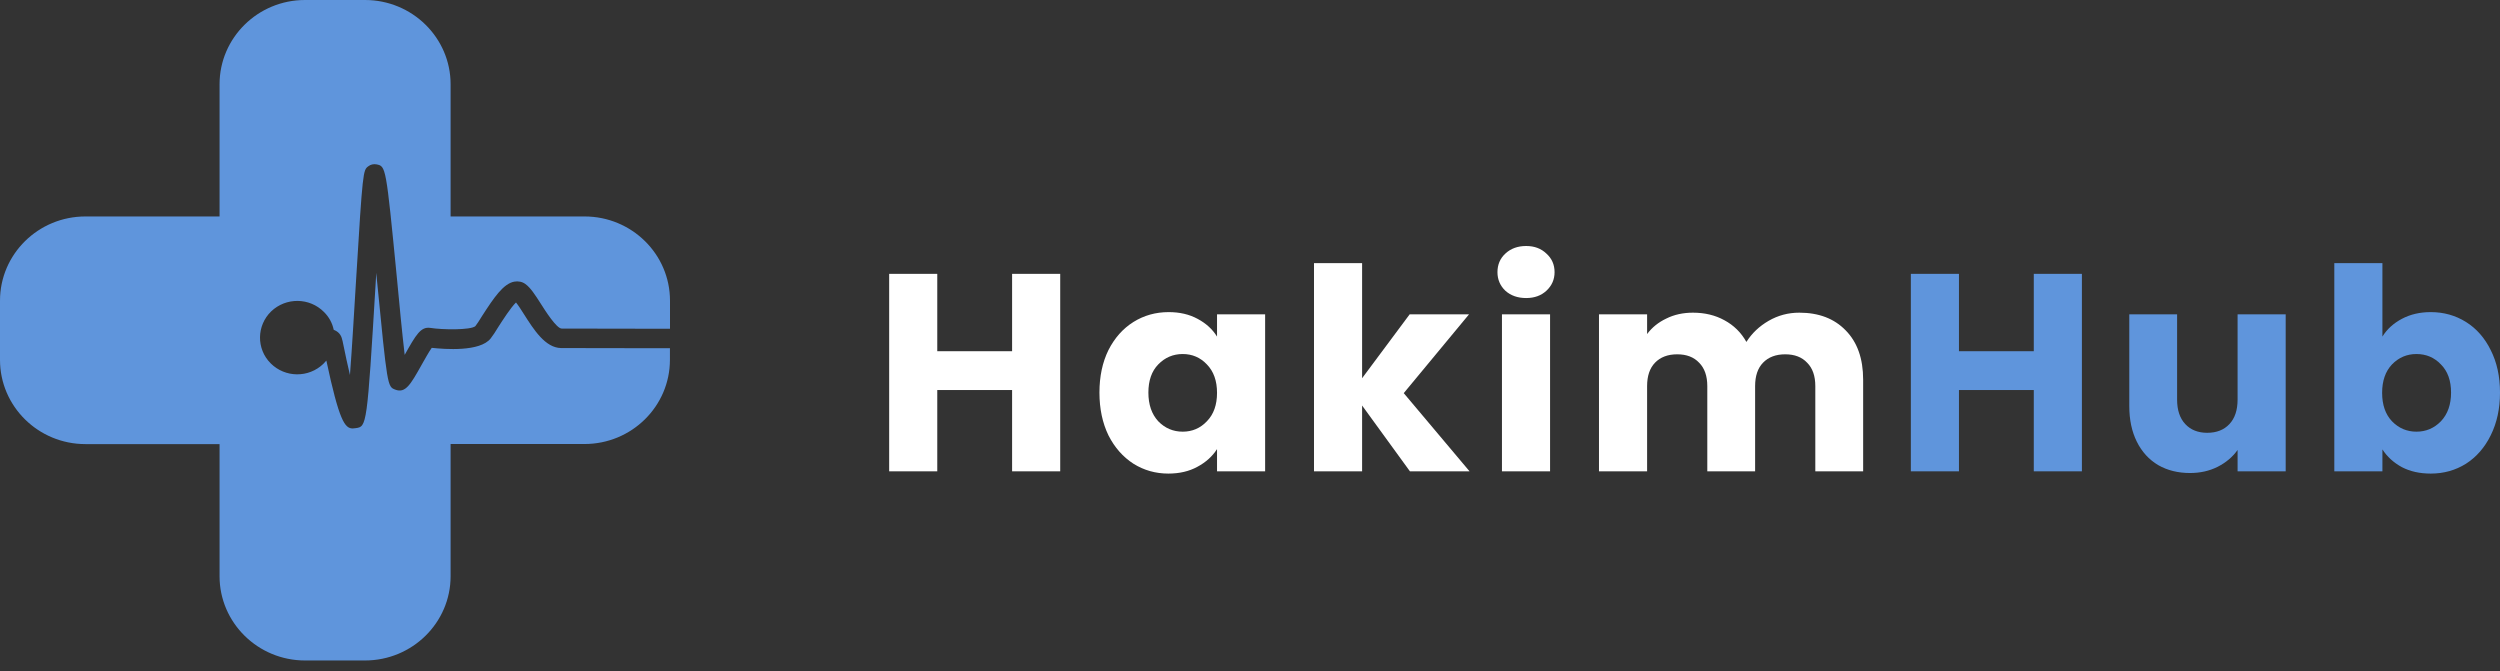 <svg width="175" height="47" viewBox="0 0 175 47" fill="none" xmlns="http://www.w3.org/2000/svg">
<rect x="0" y="0" width="175" height="47" fill="#333333" stroke="none"/>
<path d="M18.983 21.796C17.957 22.792 17.936 24.421 18.946 25.433C19.957 26.444 21.598 26.465 22.635 25.469C22.708 25.396 22.782 25.313 22.845 25.241C23.74 29.432 24.129 29.992 24.692 29.992C24.755 29.992 24.823 29.982 24.897 29.971C25.676 29.862 25.692 29.862 26.302 19.727C26.312 19.519 26.328 19.307 26.339 19.099C26.349 19.234 26.365 19.374 26.375 19.498C27.117 27.067 27.117 27.067 27.67 27.274C28.38 27.549 28.743 26.916 29.517 25.531C29.722 25.173 30.027 24.618 30.222 24.349C31.127 24.447 33.605 24.639 34.347 23.69C34.494 23.508 34.689 23.207 34.899 22.86C35.178 22.429 35.757 21.521 36.12 21.174C36.288 21.376 36.498 21.713 36.667 21.978C37.372 23.088 38.166 24.338 39.266 24.364H39.303L45.038 24.374H46.895V25.184C46.895 28.446 44.212 31.081 40.913 31.081H31.542V40.335C31.542 43.588 28.859 46.233 25.549 46.233H21.351C18.052 46.233 15.369 43.588 15.369 40.335V31.087H5.982C2.683 31.087 0 28.451 0 25.189V21.049C0 17.787 2.683 15.152 5.982 15.152H15.369V5.898C15.369 2.645 18.052 0 21.351 0H25.549C28.859 0 31.542 2.645 31.542 5.898V15.152H40.918C44.217 15.152 46.9 17.787 46.9 21.049V23.01H45.043L39.34 23C39.34 23 39.329 23 39.319 23C38.956 23 38.156 21.734 37.851 21.252C37.451 20.629 37.14 20.142 36.777 19.882C36.556 19.716 36.267 19.665 35.993 19.716C35.236 19.862 34.589 20.811 33.736 22.134C33.552 22.434 33.384 22.699 33.273 22.834C32.931 23.114 30.969 23.088 30.122 22.953C29.453 22.855 29.122 23.425 28.328 24.841C28.159 23.41 27.949 21.241 27.775 19.374C27.017 11.635 27.017 11.635 26.349 11.505C26.149 11.469 25.939 11.515 25.781 11.64C25.413 11.915 25.392 11.93 24.923 19.644C24.792 21.76 24.645 24.328 24.497 26.252C24.35 25.625 24.176 24.846 23.982 23.882L23.955 23.783C23.882 23.42 23.671 23.207 23.361 23.088C23.266 22.631 23.04 22.196 22.677 21.838C21.667 20.821 20.02 20.806 18.983 21.796Z" fill="#5F95DC"/>
<path d="M74.215 19.17V32.993H70.847V27.302H65.609V32.993H62.242V19.17H65.609V24.585H70.847V19.17H74.215Z" fill="white"/>
<path d="M76.961 27.48C76.961 26.351 77.171 25.36 77.591 24.506C78.024 23.653 78.608 22.997 79.343 22.537C80.079 22.078 80.899 21.848 81.805 21.848C82.579 21.848 83.255 22.005 83.833 22.32C84.424 22.636 84.877 23.049 85.192 23.561V22.005H88.559V32.993H85.192V31.438C84.864 31.95 84.404 32.363 83.813 32.678C83.236 32.993 82.56 33.151 81.785 33.151C80.892 33.151 80.079 32.921 79.343 32.462C78.608 31.989 78.024 31.326 77.591 30.473C77.171 29.606 76.961 28.609 76.961 27.48ZM85.192 27.499C85.192 26.659 84.956 25.996 84.483 25.511C84.023 25.025 83.459 24.782 82.79 24.782C82.12 24.782 81.549 25.025 81.076 25.511C80.617 25.983 80.387 26.64 80.387 27.48C80.387 28.32 80.617 28.989 81.076 29.488C81.549 29.974 82.12 30.217 82.79 30.217C83.459 30.217 84.023 29.974 84.483 29.488C84.956 29.003 85.192 28.34 85.192 27.499Z" fill="white"/>
<path d="M98.695 32.993L95.347 28.386V32.993H91.98V18.421H95.347V26.475L98.675 22.005H102.83L98.262 27.519L102.869 32.993H98.695Z" fill="white"/>
<path d="M106.831 20.863C106.24 20.863 105.754 20.692 105.374 20.351C105.006 19.997 104.822 19.564 104.822 19.052C104.822 18.526 105.006 18.093 105.374 17.752C105.754 17.397 106.24 17.22 106.831 17.22C107.408 17.22 107.881 17.397 108.249 17.752C108.629 18.093 108.82 18.526 108.82 19.052C108.82 19.564 108.629 19.997 108.249 20.351C107.881 20.692 107.408 20.863 106.831 20.863ZM108.505 22.005V32.993H105.137V22.005H108.505Z" fill="white"/>
<path d="M125.95 21.887C127.315 21.887 128.398 22.301 129.199 23.128C130.013 23.955 130.42 25.104 130.42 26.574V32.993H127.072V27.027C127.072 26.318 126.882 25.773 126.501 25.392C126.134 24.998 125.622 24.802 124.965 24.802C124.309 24.802 123.79 24.998 123.41 25.392C123.042 25.773 122.858 26.318 122.858 27.027V32.993H119.511V27.027C119.511 26.318 119.32 25.773 118.94 25.392C118.572 24.998 118.06 24.802 117.404 24.802C116.747 24.802 116.229 24.998 115.848 25.392C115.481 25.773 115.297 26.318 115.297 27.027V32.993H111.929V22.005H115.297V23.384C115.638 22.924 116.084 22.563 116.636 22.301C117.187 22.025 117.811 21.887 118.507 21.887C119.334 21.887 120.069 22.064 120.712 22.419C121.368 22.773 121.88 23.279 122.248 23.935C122.629 23.331 123.147 22.839 123.804 22.458C124.46 22.078 125.175 21.887 125.95 21.887Z" fill="white"/>
<path d="M145.733 19.17V32.993H142.365V27.302H137.127V32.993H133.76V19.17H137.127V24.585H142.365V19.17H145.733Z" fill="#5F95DC"/>
<path d="M159.998 22.005V32.993H156.631V31.497C156.29 31.983 155.824 32.376 155.233 32.678C154.655 32.967 154.012 33.111 153.303 33.111C152.463 33.111 151.721 32.928 151.078 32.56C150.435 32.179 149.936 31.635 149.581 30.926C149.227 30.217 149.05 29.383 149.05 28.425V22.005H152.397V27.972C152.397 28.707 152.588 29.278 152.968 29.685C153.349 30.092 153.861 30.296 154.504 30.296C155.161 30.296 155.679 30.092 156.06 29.685C156.441 29.278 156.631 28.707 156.631 27.972V22.005H159.998Z" fill="#5F95DC"/>
<path d="M166.769 23.561C167.084 23.049 167.537 22.635 168.128 22.32C168.718 22.005 169.394 21.848 170.156 21.848C171.062 21.848 171.882 22.078 172.617 22.537C173.352 22.997 173.93 23.653 174.35 24.506C174.783 25.36 175 26.351 175 27.48C175 28.609 174.783 29.606 174.35 30.473C173.93 31.326 173.352 31.989 172.617 32.462C171.882 32.921 171.062 33.151 170.156 33.151C169.381 33.151 168.705 33 168.128 32.698C167.55 32.383 167.097 31.969 166.769 31.457V32.993H163.402V18.421H166.769V23.561ZM171.574 27.48C171.574 26.64 171.337 25.983 170.865 25.511C170.405 25.025 169.834 24.782 169.152 24.782C168.482 24.782 167.911 25.025 167.438 25.511C166.979 25.996 166.749 26.659 166.749 27.499C166.749 28.34 166.979 29.003 167.438 29.488C167.911 29.974 168.482 30.217 169.152 30.217C169.821 30.217 170.392 29.974 170.865 29.488C171.337 28.989 171.574 28.32 171.574 27.48Z" fill="#5F95DC"/>
</svg>
